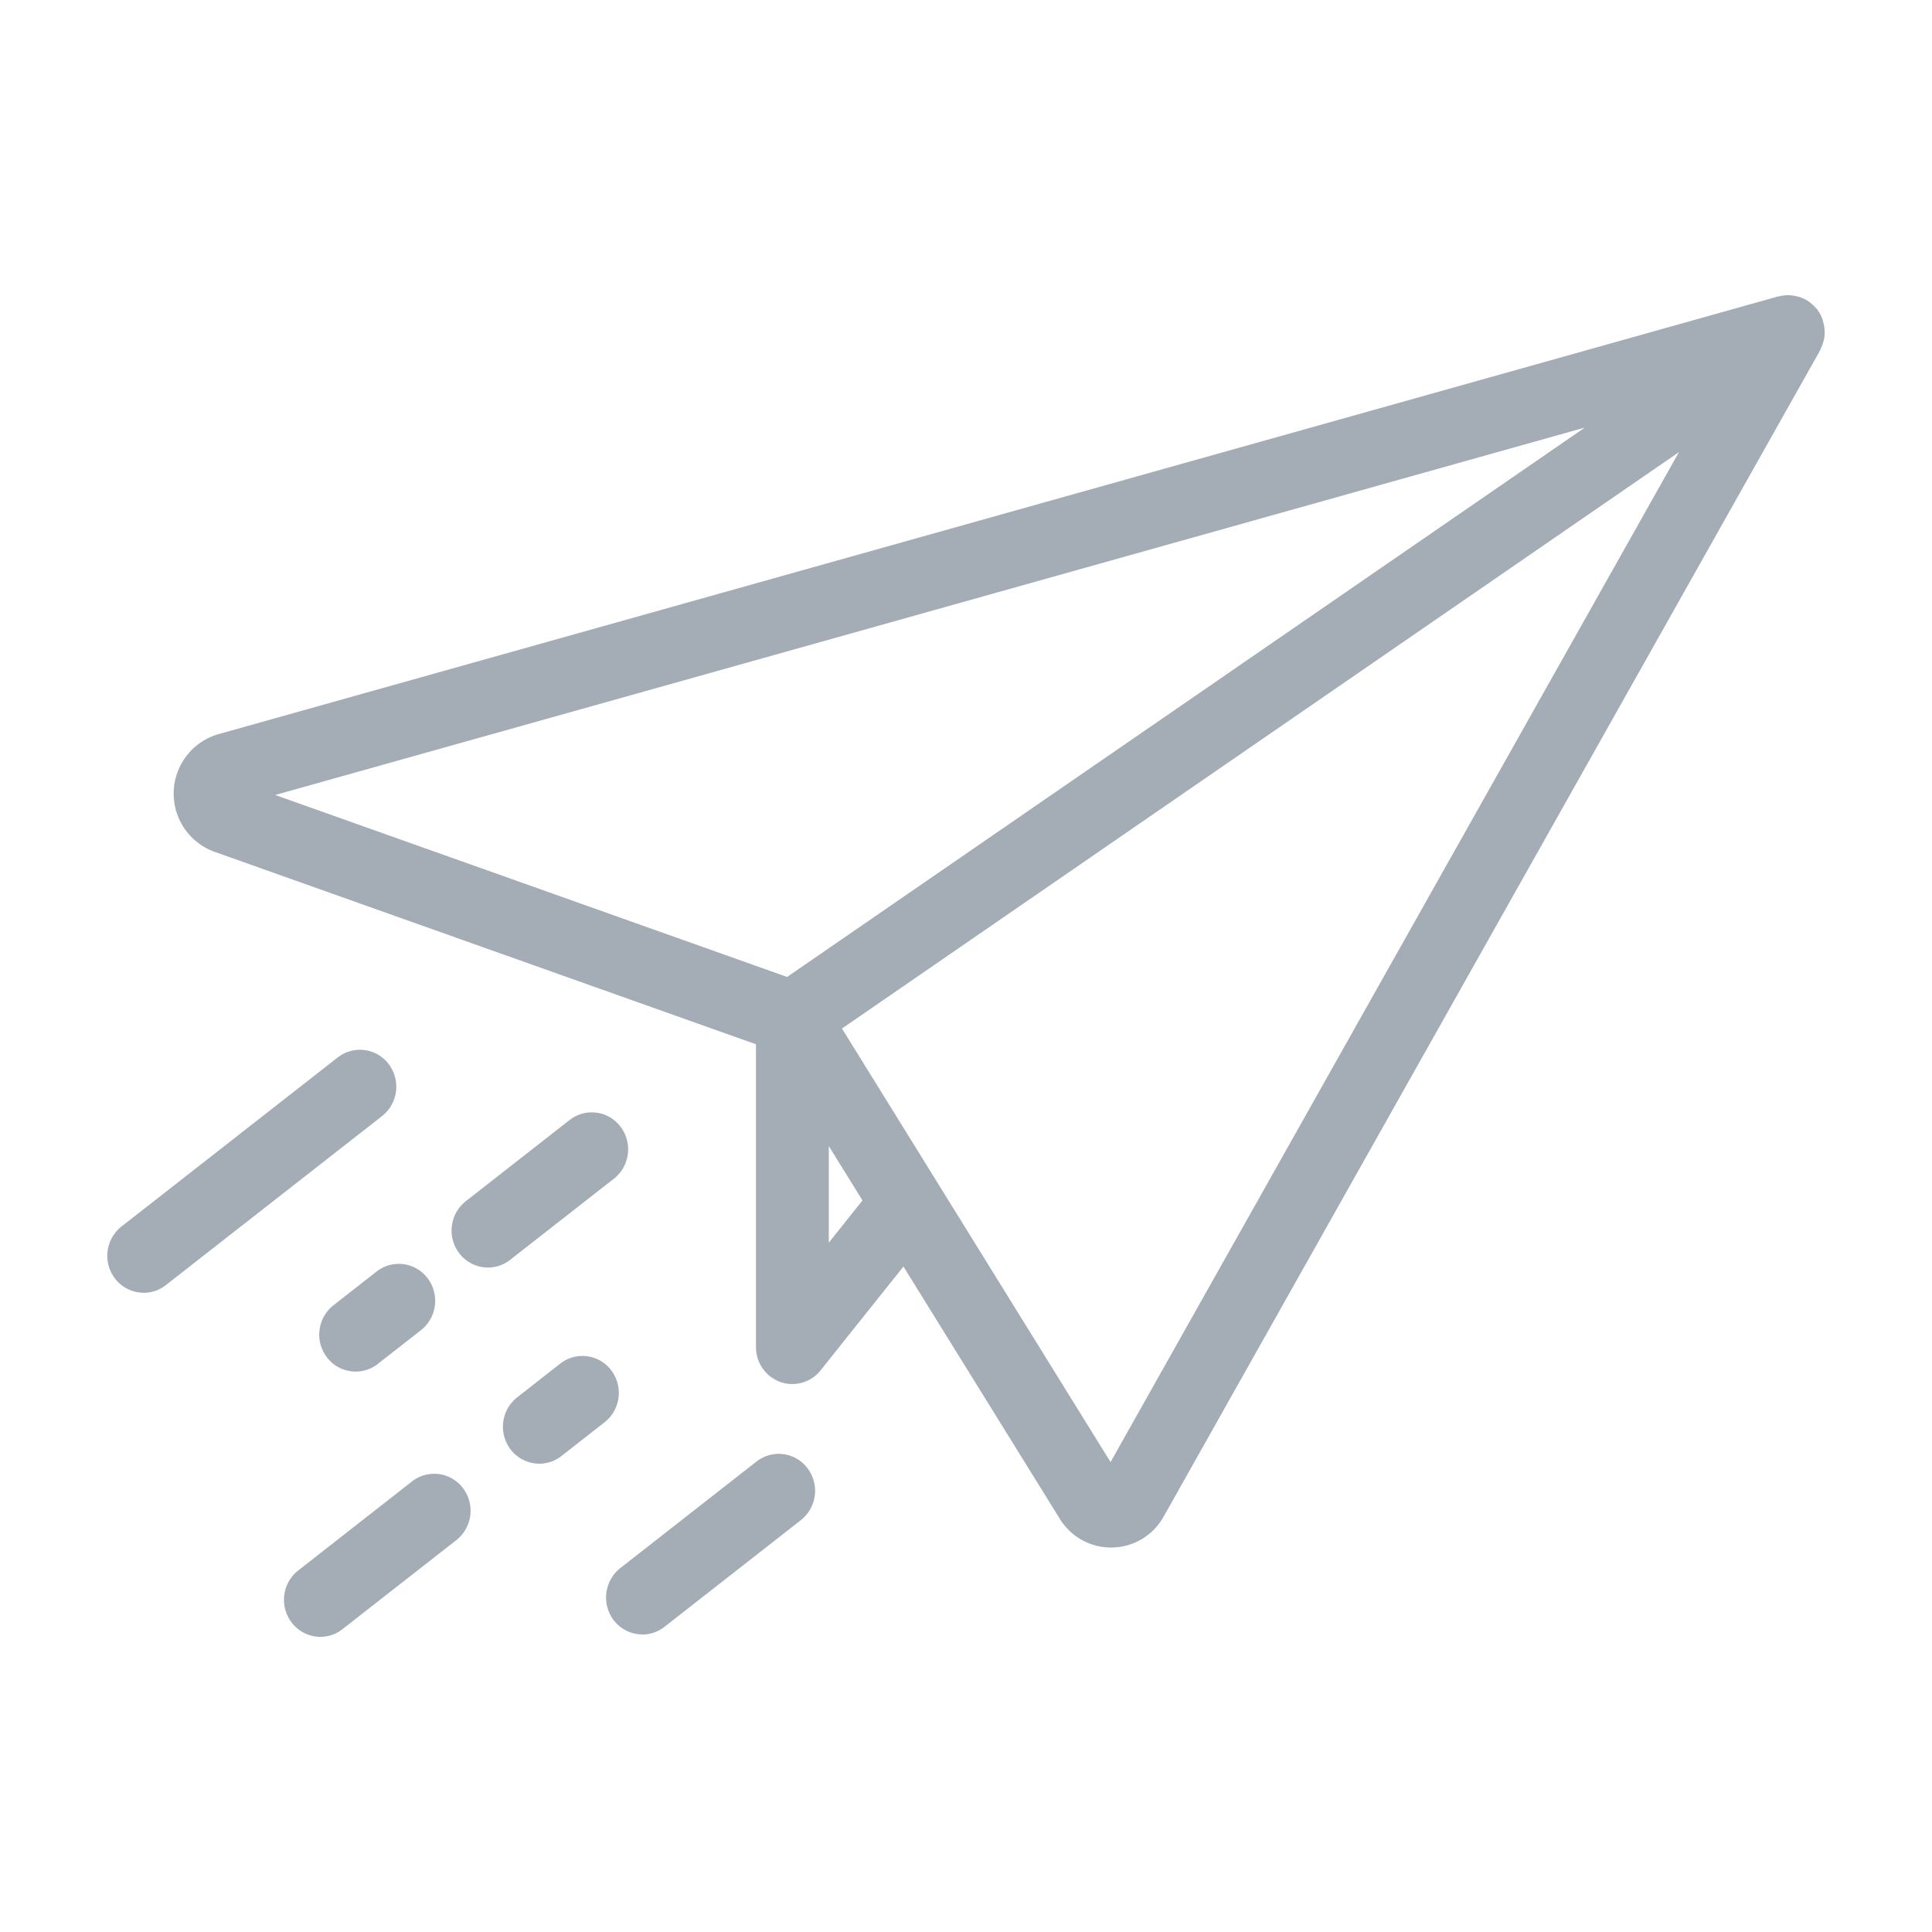 <svg xmlns="http://www.w3.org/2000/svg" width="72" height="72" viewBox="0 0 72 72"><g transform="translate(-1457 -2589)"><rect width="72" height="72" transform="translate(1457 2589)" fill="none"/><g transform="translate(1461 2600)"><g transform="translate(0 0)"><path d="M65.38,1.642a1.35,1.35,0,0,0,.009-.448,1.443,1.443,0,0,0-.046-.212C65.331.94,65.322.9,65.306.856A1.41,1.41,0,0,0,65.173.6c-.007-.009-.015-.016-.022-.026s-.015-.032-.026-.047-.043-.038-.063-.06a1.269,1.269,0,0,0-.169-.164C64.863.28,64.835.253,64.8.231a1.368,1.368,0,0,0-.284-.145c-.034-.012-.068-.021-.1-.03A1.312,1.312,0,0,0,64.15.008C64.124.006,64.1,0,64.071,0a1.346,1.346,0,0,0-.344.041c-.011,0-.024,0-.035,0L5.532,16.363a2.306,2.306,0,0,0-.144,4.378l20.188,7.176V39.2a1.379,1.379,0,0,0,.9,1.3,1.344,1.344,0,0,0,1.507-.43L31.072,36.2l5.826,9.4a2.24,2.24,0,0,0,3.872-.084L65.232,2.059c.013-.023.017-.05.028-.073a1.322,1.322,0,0,0,.086-.226c.011-.04.027-.078.034-.119M56.464,4.935,26.736,25.408,7.66,18.627ZM28.29,35.311v-3.6l1.255,2.026Zm10.5,8.177L28.781,27.33,59.973,5.849Z" transform="translate(-1.403 0)" fill="#a4adb5"/><path d="M1.357,52.436A1.347,1.347,0,0,1,.281,51.9a1.394,1.394,0,0,1,.248-1.934l8.058-6.3a1.342,1.342,0,0,1,1.9.252,1.393,1.393,0,0,1-.248,1.933l-8.058,6.3a1.335,1.335,0,0,1-.827.287" transform="translate(0 -15.259)" fill="#a4adb5"/><path d="M21.466,52.764a1.346,1.346,0,0,1-1.076-.538,1.393,1.393,0,0,1,.248-1.933l3.869-3.026a1.341,1.341,0,0,1,1.9.251,1.393,1.393,0,0,1-.247,1.934l-3.869,3.026a1.335,1.335,0,0,1-.827.287" transform="translate(-7.28 -16.527)" fill="#a4adb5"/><path d="M11.674,73.839A1.347,1.347,0,0,1,10.6,73.3a1.394,1.394,0,0,1,.248-1.934l4.242-3.319a1.343,1.343,0,0,1,1.9.252,1.394,1.394,0,0,1-.247,1.934L12.5,73.552a1.335,1.335,0,0,1-.827.287" transform="translate(-3.735 -23.839)" fill="#a4adb5"/><path d="M24.467,65a1.348,1.348,0,0,1-1.076-.537,1.394,1.394,0,0,1,.248-1.934l1.608-1.259a1.342,1.342,0,0,1,1.9.252,1.394,1.394,0,0,1-.248,1.934l-1.608,1.258a1.334,1.334,0,0,1-.827.287" transform="translate(-8.367 -21.453)" fill="#a4adb5"/><path d="M13.737,59.707a1.347,1.347,0,0,1-1.076-.537,1.394,1.394,0,0,1,.248-1.934l1.609-1.259a1.343,1.343,0,0,1,1.9.252,1.394,1.394,0,0,1-.247,1.934L14.564,59.42a1.335,1.335,0,0,1-.827.287" transform="translate(-4.482 -19.592)" fill="#a4adb5"/><path d="M30.488,73.345a1.348,1.348,0,0,1-1.076-.537,1.4,1.4,0,0,1,.248-1.934L34.74,66.9a1.341,1.341,0,0,1,1.9.252,1.393,1.393,0,0,1-.248,1.933l-5.081,3.975a1.335,1.335,0,0,1-.827.287" transform="translate(-10.546 -23.434)" fill="#a4adb5"/></g></g></g></svg>